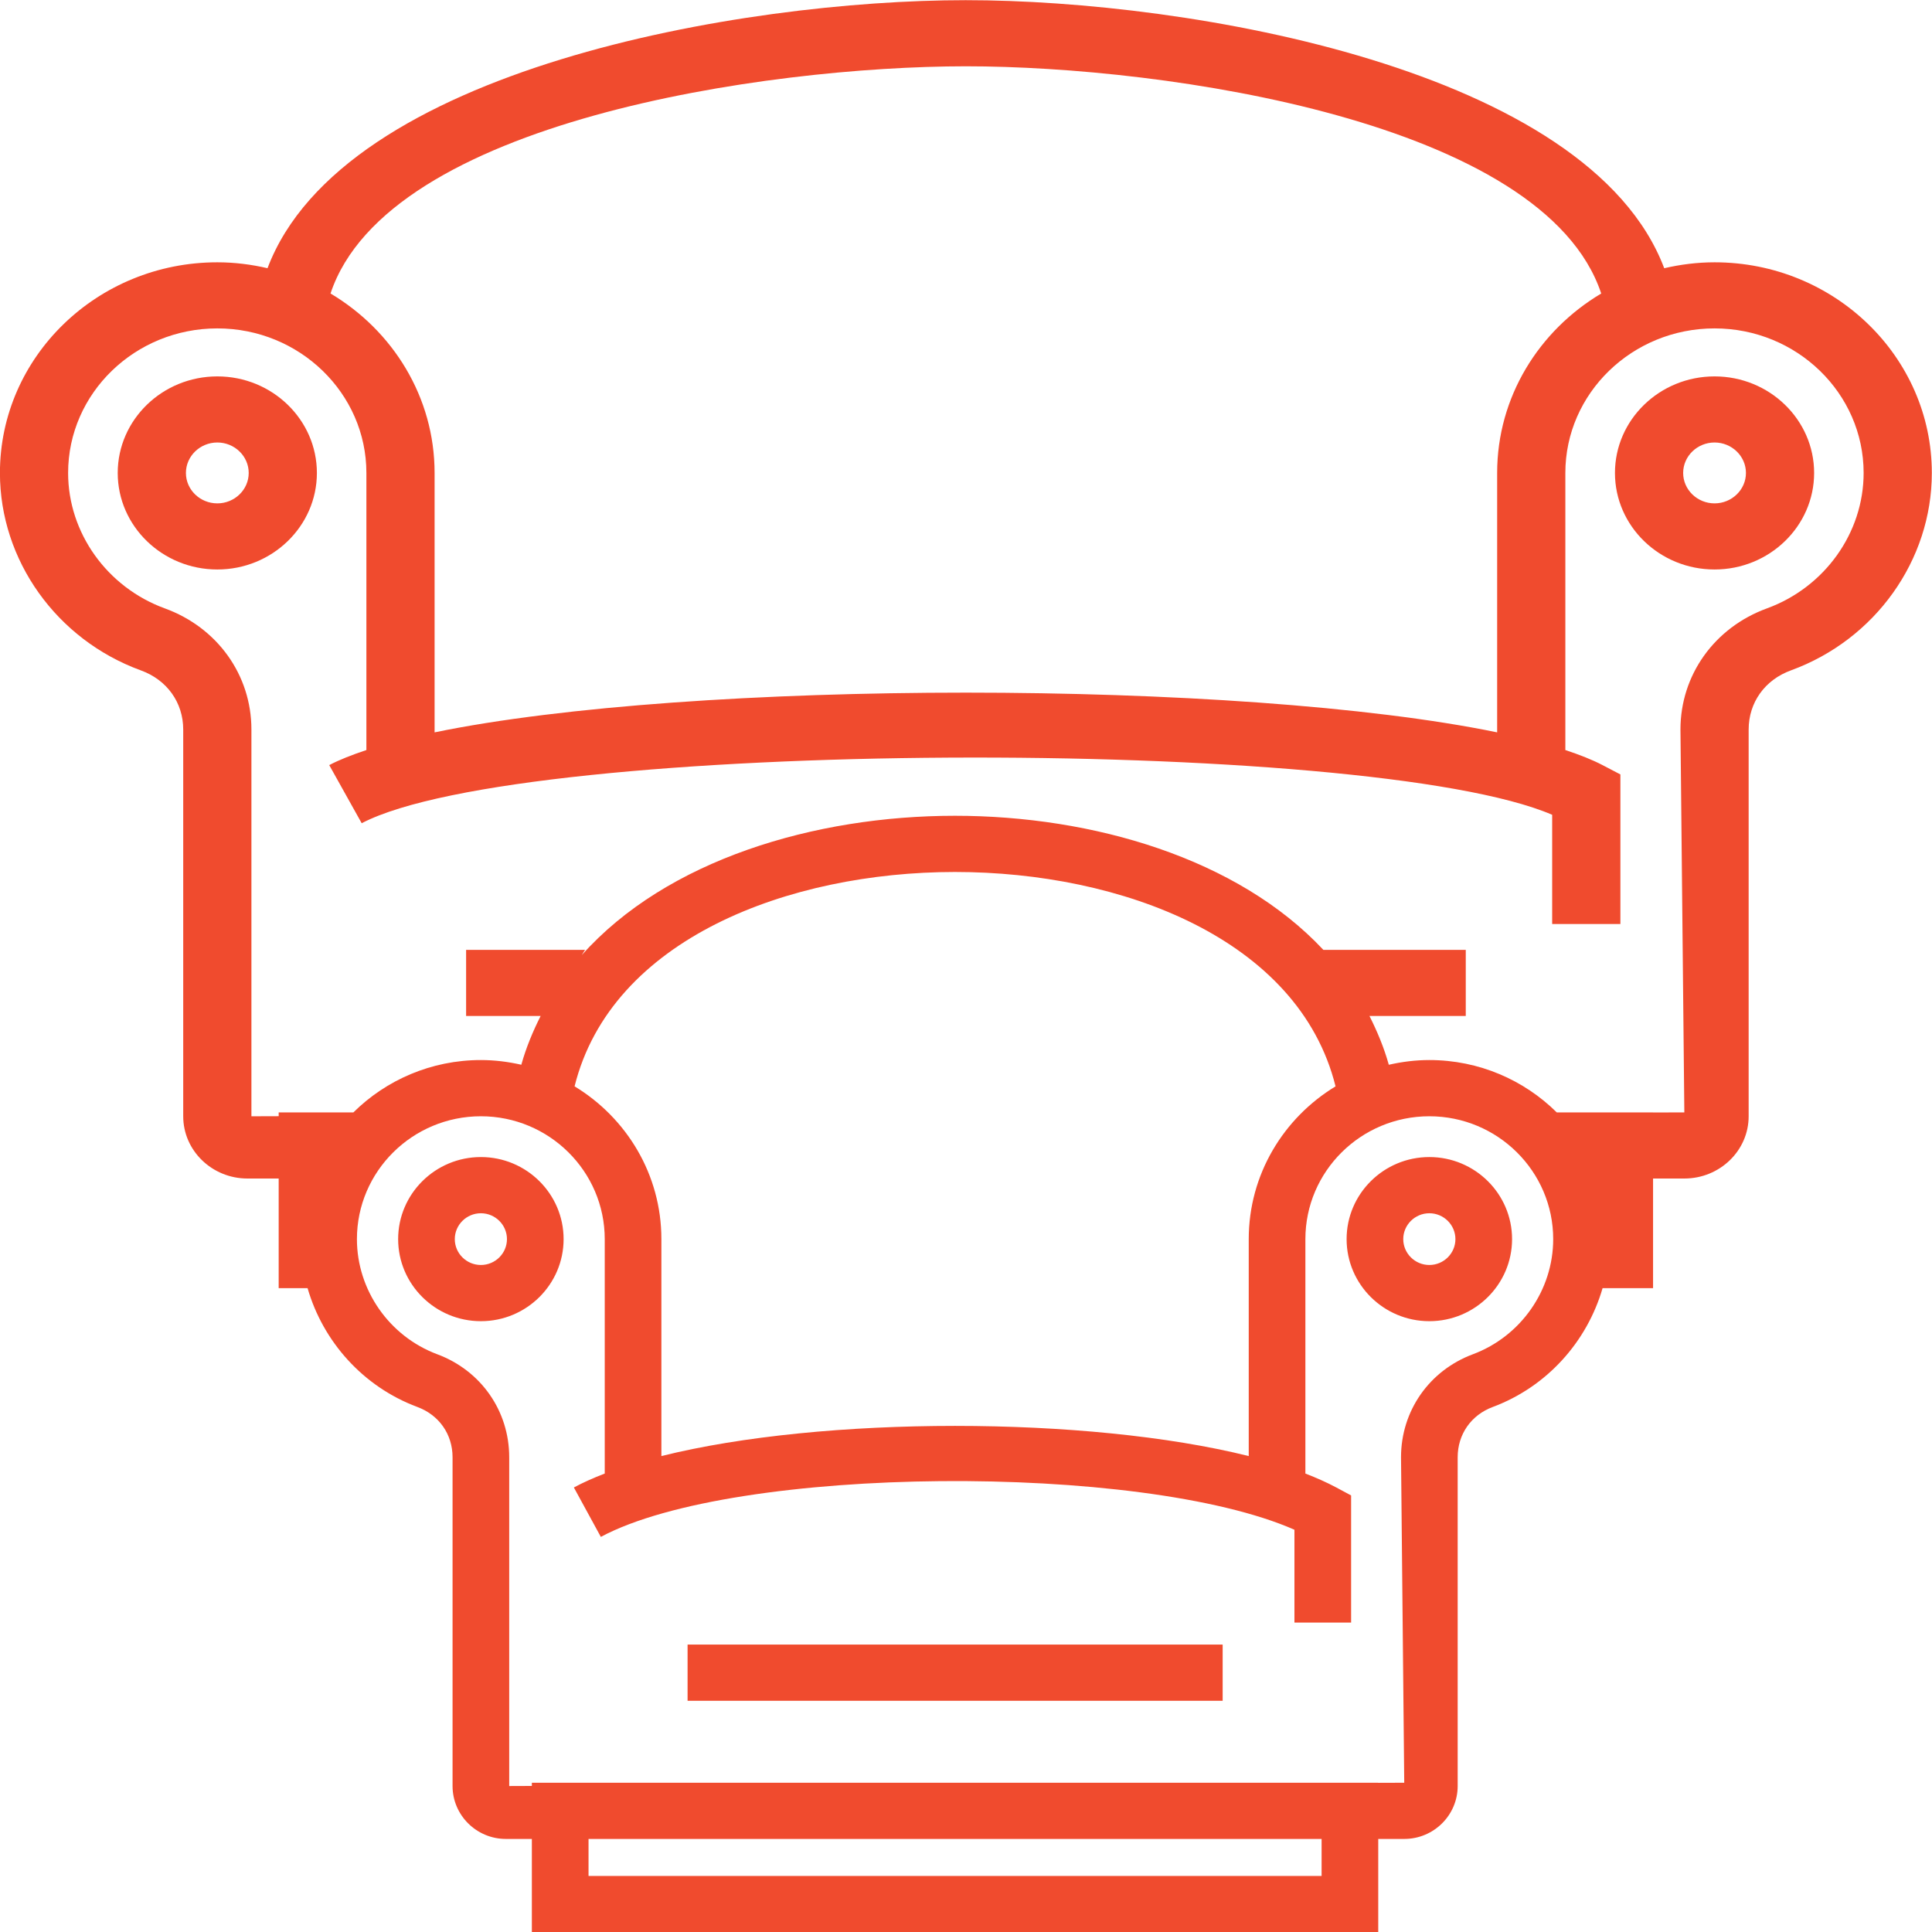 <svg xmlns="http://www.w3.org/2000/svg" xmlns:xlink="http://www.w3.org/1999/xlink" preserveAspectRatio="xMidYMid" width="90" height="90" viewBox="0 0 90 90">
  <defs>
    <style>
      .cls-1 {
        fill: #f04b2e;
        fill-rule: evenodd;
      }
    </style>
  </defs>
  <path d="M83.430,31.228 C82.214,31.669 81.459,32.726 81.459,33.984 L81.459,52.001 C81.459,53.599 80.117,54.900 78.463,54.900 L77.006,54.900 L77.006,60.008 L74.654,60.008 C73.929,62.505 72.063,64.600 69.542,65.541 C68.532,65.916 67.904,66.814 67.904,67.884 L67.904,83.200 C67.904,84.559 66.789,85.665 65.415,85.665 L64.204,85.665 L64.204,90.007 L24.776,90.007 L24.776,85.665 L23.566,85.665 C22.197,85.665 21.082,84.559 21.082,83.200 L21.082,67.884 C21.082,66.814 20.454,65.916 19.439,65.541 C16.918,64.600 15.052,62.505 14.328,60.008 L12.982,60.008 L12.982,54.900 L11.526,54.900 C9.877,54.900 8.535,53.599 8.535,52.001 L8.535,33.984 C8.535,32.726 7.779,31.669 6.558,31.228 C2.631,29.795 -0.003,26.099 -0.003,22.032 C-0.003,16.620 4.537,12.219 10.124,12.219 C10.930,12.219 11.710,12.320 12.462,12.494 C15.973,3.201 34.556,0.008 44.986,0.008 C55.427,0.008 74.011,3.201 77.526,12.495 C78.280,12.321 79.062,12.219 79.871,12.219 C85.451,12.219 89.992,16.620 89.992,22.032 C89.992,26.099 87.357,29.795 83.430,31.228 ZM27.416,87.389 L61.565,87.389 L61.565,85.665 L27.416,85.665 L27.416,87.389 ZM20.367,63.086 C22.406,63.844 23.721,65.726 23.721,67.884 L23.721,83.200 L24.776,83.196 L24.776,83.047 L64.204,83.047 L64.204,83.051 L65.415,83.047 L65.265,67.884 C65.265,65.726 66.580,63.844 68.614,63.086 C70.848,62.251 72.354,60.097 72.354,57.723 C72.354,54.568 69.765,52.000 66.584,52.000 C63.399,52.000 60.810,54.568 60.810,57.723 L60.810,68.644 C61.335,68.846 61.818,69.062 62.248,69.292 L62.940,69.663 L62.940,75.585 L60.300,75.585 L60.300,71.261 C53.184,68.128 34.246,68.245 27.989,71.594 L26.733,69.292 C27.162,69.062 27.645,68.846 28.171,68.644 L28.171,57.723 C28.171,54.568 25.582,52.000 22.402,52.000 C19.216,52.000 16.627,54.568 16.627,57.723 C16.627,60.093 18.133,62.251 20.367,63.086 ZM62.215,50.607 C60.503,43.726 52.224,40.620 44.484,40.620 C36.752,40.624 28.479,43.726 26.766,50.606 C29.186,52.073 30.810,54.710 30.810,57.723 L30.810,67.829 C38.322,65.955 50.659,65.955 58.171,67.829 L58.171,57.723 C58.171,54.710 59.795,52.074 62.215,50.607 ZM44.986,3.088 C35.674,3.093 18.061,5.654 15.397,13.672 C18.299,15.399 20.245,18.495 20.245,22.032 L20.245,34.116 C32.215,31.649 57.773,31.649 69.743,34.116 L69.743,22.032 C69.743,18.496 71.689,15.400 74.591,13.673 C71.929,5.654 54.309,3.088 44.986,3.088 ZM79.871,15.298 C76.037,15.298 72.920,18.319 72.920,22.032 L72.920,34.940 C73.586,35.160 74.177,35.393 74.651,35.641 L75.484,36.076 L75.484,43.043 L72.306,43.043 L72.306,37.956 C63.741,34.271 24.380,34.409 16.849,38.349 L15.337,35.641 C15.811,35.393 16.402,35.161 17.068,34.940 L17.068,22.032 C17.068,18.319 13.952,15.298 10.124,15.298 C6.290,15.298 3.173,18.319 3.173,22.032 C3.173,24.819 4.986,27.358 7.675,28.340 C10.129,29.232 11.712,31.446 11.712,33.984 L11.712,52.001 L12.982,51.997 L12.982,51.820 L16.462,51.820 C17.985,50.314 20.085,49.381 22.402,49.381 C23.050,49.381 23.678,49.462 24.285,49.600 C24.510,48.794 24.824,48.045 25.185,47.328 L21.713,47.328 L21.713,44.248 L27.259,44.248 C27.198,44.325 27.156,44.413 27.101,44.493 C31.054,40.055 37.950,38.002 44.484,38.002 C50.900,38.002 57.657,39.982 61.647,44.248 L68.281,44.248 L68.281,47.328 L63.795,47.328 C64.156,48.046 64.471,48.795 64.696,49.601 C65.304,49.462 65.934,49.381 66.584,49.381 C68.899,49.381 70.998,50.314 72.520,51.820 L77.006,51.820 L77.006,51.824 L78.463,51.820 L78.282,33.984 C78.282,31.446 79.865,29.232 82.313,28.340 C85.002,27.358 86.815,24.824 86.815,22.032 C86.815,18.319 83.699,15.298 79.871,15.298 ZM79.871,26.529 C77.312,26.529 75.231,24.511 75.231,22.032 C75.231,19.552 77.312,17.534 79.871,17.534 C82.428,17.534 84.509,19.552 84.509,22.032 C84.509,24.511 82.428,26.529 79.871,26.529 ZM79.871,20.613 C79.065,20.613 78.408,21.251 78.408,22.032 C78.408,22.812 79.065,23.449 79.871,23.449 C80.675,23.449 81.333,22.812 81.333,22.032 C81.333,21.251 80.675,20.613 79.871,20.613 ZM10.124,26.529 C7.566,26.529 5.484,24.511 5.484,22.032 C5.484,19.552 7.566,17.534 10.124,17.534 C12.681,17.534 14.762,19.552 14.762,22.032 C14.762,24.511 12.681,26.529 10.124,26.529 ZM10.124,20.613 C9.318,20.613 8.661,21.251 8.661,22.032 C8.661,22.812 9.318,23.449 10.124,23.449 C10.929,23.449 11.586,22.812 11.586,22.032 C11.586,21.251 10.929,20.613 10.124,20.613 ZM22.402,53.900 C24.526,53.900 26.255,55.615 26.255,57.723 C26.255,59.831 24.526,61.546 22.402,61.546 C20.276,61.546 18.547,59.831 18.547,57.723 C18.547,55.615 20.276,53.900 22.402,53.900 ZM22.402,58.928 C23.070,58.928 23.616,58.387 23.616,57.723 C23.616,57.060 23.070,56.518 22.402,56.518 C21.732,56.518 21.186,57.060 21.186,57.723 C21.186,58.387 21.732,58.928 22.402,58.928 ZM56.956,79.228 L32.030,79.228 L32.030,76.610 L56.956,76.610 L56.956,79.228 ZM66.584,53.900 C68.709,53.900 70.438,55.615 70.438,57.723 C70.438,59.831 68.709,61.546 66.584,61.546 C64.459,61.546 62.730,59.831 62.730,57.723 C62.730,55.615 64.459,53.900 66.584,53.900 ZM66.584,58.928 C67.253,58.928 67.799,58.387 67.799,57.723 C67.799,57.060 67.253,56.518 66.584,56.518 C65.915,56.518 65.369,57.060 65.369,57.723 C65.369,58.387 65.915,58.928 66.584,58.928 Z" class="cls-1"/>
</svg>


